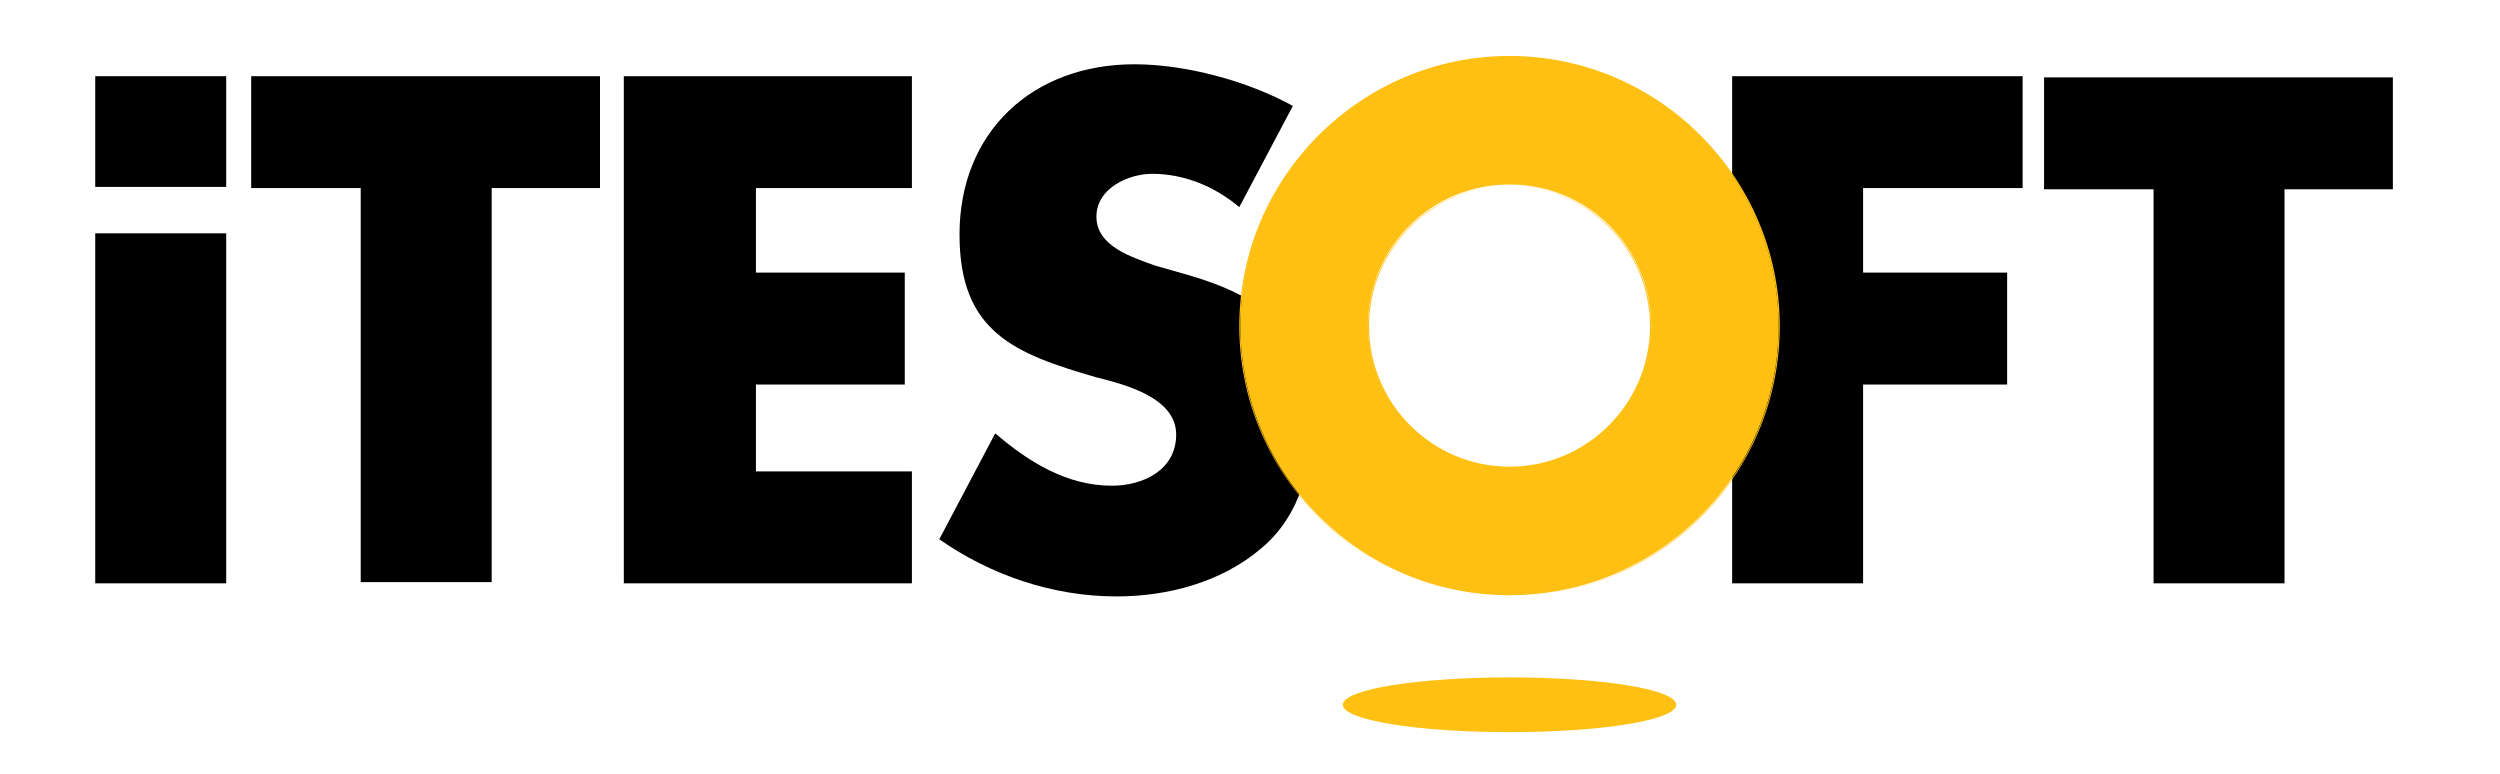 <?xml version="1.0" encoding="utf-8"?>
<!-- Generator: Adobe Illustrator 25.2.3, SVG Export Plug-In . SVG Version: 6.00 Build 0)  -->
<svg version="1.1" id="Calque_1" xmlns="http://www.w3.org/2000/svg" xmlns:xlink="http://www.w3.org/1999/xlink" x="0px" y="0px"
	 viewBox="0 0 210 65" style="enable-background:new 0 0 210 65;" xml:space="preserve">
<style type="text/css">
	.st0{stroke:#1D1D1B;stroke-miterlimit:10;}
	.st1{fill:#FFC014;}
	.st2{fill-rule:evenodd;clip-rule:evenodd;fill:#FFC014;}
</style>
<g>
	<g>
		<g>
			<g>
				<rect x="8" y="6.4" width="11" height="9.3"/>
			</g>
		</g>
		<g>
			<g>
				<rect x="8" y="19.6" width="11" height="29.4"/>
			</g>
		</g>
		<path d="M41.3,48.9h-11V15.8h-9.2V6.4h29.3v9.4h-9.1C41.3,15.8,41.3,48.9,41.3,48.9z"/>
		<path d="M63.5,15.8v7.1H76v9.4H63.5v7.3h13.1V49H52.4V6.4h24.2v9.4C76.6,15.8,63.5,15.8,63.5,15.8z"/>
		<path d="M104.1,17.4c-2-1.7-4.6-2.8-7.3-2.8c-2,0-4.7,1.2-4.7,3.6c0,2.5,3,3.4,4.9,4.1l2.8,0.8c5.9,1.7,10.5,4.7,10.5,11.6
			c0,4.2-1,8.6-4.4,11.4c-3.3,2.8-7.8,4-12.1,4c-5.4,0-10.6-1.8-14.9-4.8l4.7-8.9c2.8,2.4,6,4.4,9.8,4.4c2.6,0,5.4-1.3,5.4-4.3
			c0-3.1-4.3-4.2-6.7-4.8c-6.9-2-11.5-3.8-11.5-12c0-8.6,6.1-14.3,14.7-14.3c4.3,0,9.5,1.4,13.3,3.5L104.1,17.4z"/>
		<path d="M156.5,15.8v7.1h12.1v9.4h-12.1V49h-11V6.4h24.4v9.4C169.9,15.8,156.5,15.8,156.5,15.8z"/>
		<path class="st0" d="M21.1,16.1"/>
		<path class="st0" d="M30.2,16.1"/>
		<path d="M191.9,49h-11V15.9h-9.2V6.5H201v9.4h-9.1V49z"/>
	</g>
	<g>
		<path class="st1" d="M126.8,4.8c-12.5,0-22.6,10.1-22.6,22.6S114.3,50,126.8,50s22.6-10.1,22.6-22.6C149.4,15,139.3,4.8,126.8,4.8
			z M126.8,39.3c-6.6,0-11.9-5.3-11.9-11.9s5.3-11.9,11.9-11.9c6.6,0,11.9,5.3,11.9,11.9S133.4,39.3,126.8,39.3z"/>
		<path class="st1" d="M126.8,50.1c-12.5,0-22.7-10.2-22.7-22.7s10.2-22.7,22.7-22.7s22.7,10.2,22.7,22.7
			C149.5,40,139.3,50.1,126.8,50.1z M126.8,4.9c-12.4,0-22.6,10.1-22.6,22.6c0,12.4,10.1,22.6,22.6,22.6c12.4,0,22.6-10.1,22.6-22.6
			C149.4,15,139.3,4.9,126.8,4.9z M126.8,39.4c-6.6,0-11.9-5.3-11.9-11.9s5.3-11.9,11.9-11.9c6.6,0,11.9,5.3,11.9,11.9
			C138.8,34,133.4,39.4,126.8,39.4z M126.8,15.6c-6.5,0-11.8,5.3-11.8,11.8s5.3,11.8,11.8,11.8s11.8-5.3,11.8-11.8
			S133.3,15.6,126.8,15.6z"/>
	</g>
	<g>
		<path class="st2" d="M112.8,59.2c0-1.3,6.3-2.3,14-2.3s14,1,14,2.3s-6.3,2.3-14,2.3S112.8,60.5,112.8,59.2z"/>
	</g>
</g>
</svg>
